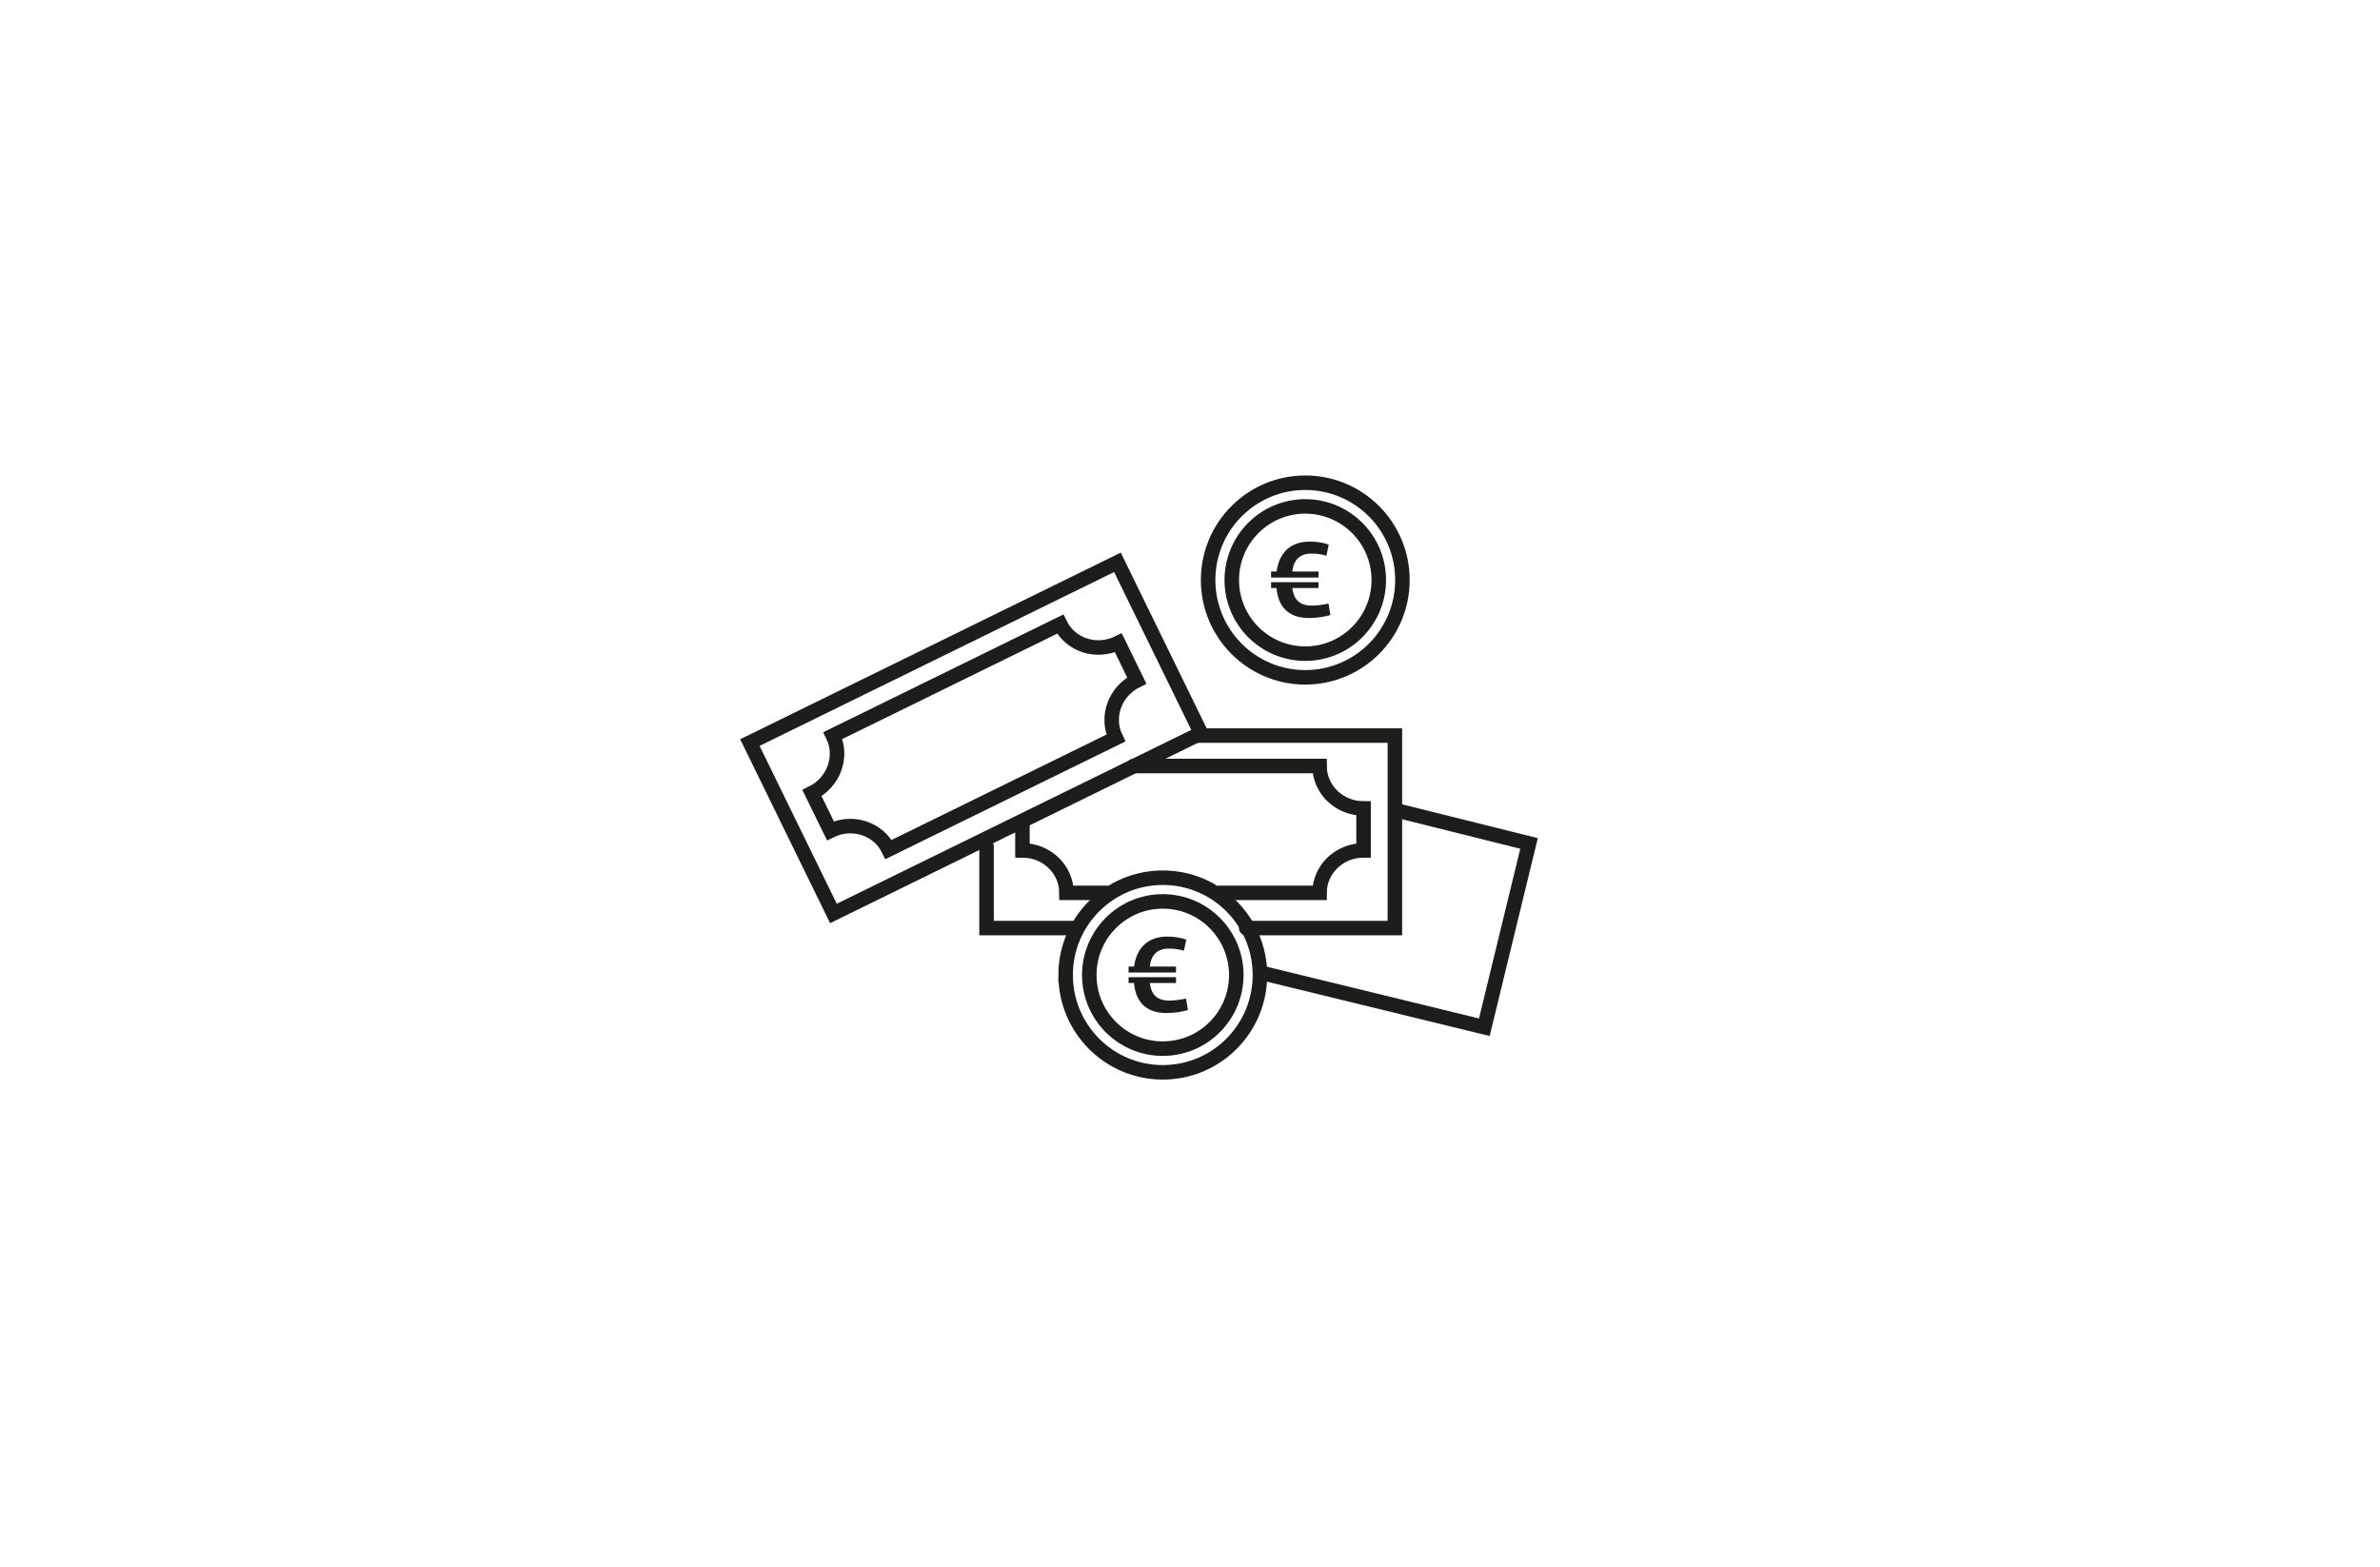 <svg xmlns="http://www.w3.org/2000/svg" width="328" height="216" viewBox="0 0 328 216">
    <g fill="none" fill-rule="evenodd">
        <g>
            <g>
                <path d="M0 0H328V216H0z" transform="translate(-204 -703) translate(204 703)"/>
                <g>
                    <path stroke="#1D1D1B" stroke-linecap="round" stroke-width="2" d="M90.029 45.824L107.725 50.237 101.562 75.569 70.745 68.051M45.02 61.902L32.961 61.902 32.961 50.647" transform="translate(-204 -703) translate(204 703) translate(103 66)"/>
                    <path stroke="#1D1D1B" stroke-linecap="round" stroke-width="2" d="M61.902 35.373L89.235 35.373 89.235 61.902 68.746 61.902" transform="translate(-204 -703) translate(204 703) translate(103 66)"/>
                    <g>
                        <path stroke="#1D1D1B" stroke-linecap="round" stroke-width="2" d="M65.1 57.049h13.754c0-3.232 2.716-5.853 6.066-5.853v-5.778c-3.35 0-6.066-2.62-6.066-5.852h-25.63M37.91 47.416v3.78c3.35 0 6.066 2.62 6.066 5.853h5.504" transform="translate(-204 -703) translate(204 703) translate(103 66)"/>
                        <path stroke="#1D1D1B" stroke-linecap="round" stroke-width="2" d="M62.513 35.048L11.859 59.888 0.345 36.337 51 11.497z" transform="translate(-204 -703) translate(204 703) translate(103 66)"/>
                        <path stroke="#1D1D1B" stroke-linecap="round" stroke-width="2" d="M53.663 27.786l-2.538-5.19c-3.01 1.476-6.598.318-8.017-2.583l-31.324 15.36c1.418 2.902.13 6.451-2.88 7.927l2.538 5.19c3.008-1.475 6.6-.32 8.017 2.584l31.325-15.36c-1.42-2.903-.13-6.452 2.879-7.928zM63.498 13.936c0-7.406 5.994-13.41 13.389-13.41 7.394 0 13.389 6.004 13.389 13.41 0 7.406-5.995 13.409-13.39 13.409-7.394 0-13.388-6.003-13.388-13.41z" transform="translate(-204 -703) translate(204 703) translate(103 66)"/>
                        <path stroke="#1D1D1B" stroke-linecap="round" stroke-width="2" d="M66.757 13.936c0-5.602 4.535-10.145 10.13-10.145 5.594 0 10.13 4.543 10.13 10.145 0 5.603-4.536 10.146-10.13 10.146-5.595 0-10.13-4.543-10.13-10.146z" transform="translate(-204 -703) translate(204 703) translate(103 66)"/>
                        <path fill="#1D1D1B" d="M78.712 14.237v.798H75.1c.168 1.487.95 2.423 2.618 2.423.567 0 1.287-.046 2.375-.275l.258 1.579c-.765.244-1.99.414-2.94.414-3.03 0-4.287-1.764-4.486-4.141h-.75v-.798h6.538zm1.41-5.184l-.323 1.534c-.934-.292-1.775-.292-2.096-.292-1.578 0-2.436.89-2.604 2.47h3.613v.827h-6.538v-.827h.765c.245-2.025 1.44-4.128 4.579-4.128.934 0 1.807.14 2.604.416z" transform="translate(-204 -703) translate(204 703) translate(103 66)"/>
                        <path stroke="#1D1D1B" stroke-linecap="round" stroke-width="2" d="M43.86 68.372c0-7.406 5.995-13.41 13.39-13.41 7.394 0 13.388 6.004 13.388 13.41 0 7.406-5.994 13.41-13.389 13.41-7.394 0-13.388-6.004-13.388-13.41z" transform="translate(-204 -703) translate(204 703) translate(103 66)"/>
                        <path stroke="#1D1D1B" stroke-linecap="round" stroke-width="2" d="M47.12 68.372c0-5.602 4.535-10.145 10.13-10.145 5.594 0 10.13 4.543 10.13 10.145 0 5.603-4.536 10.146-10.13 10.146-5.595 0-10.13-4.543-10.13-10.146z" transform="translate(-204 -703) translate(204 703) translate(103 66)"/>
                        <path fill="#1D1D1B" d="M59.075 68.673v.798h-3.614c.169 1.487.95 2.422 2.618 2.422.567 0 1.287-.046 2.375-.275l.259 1.58c-.766.244-1.99.415-2.94.415-3.031 0-4.287-1.766-4.487-4.142h-.75v-.798h6.54zm1.41-5.184l-.323 1.534c-.934-.29-1.775-.29-2.097-.29-1.577 0-2.435.888-2.604 2.468h3.614v.827h-6.54v-.827h.766c.246-2.025 1.44-4.127 4.58-4.127.933 0 1.807.138 2.603.415z" transform="translate(-204 -703) translate(204 703) translate(103 66)"/>
                    </g>
                </g>
            </g>
        </g>
    </g>
</svg>
